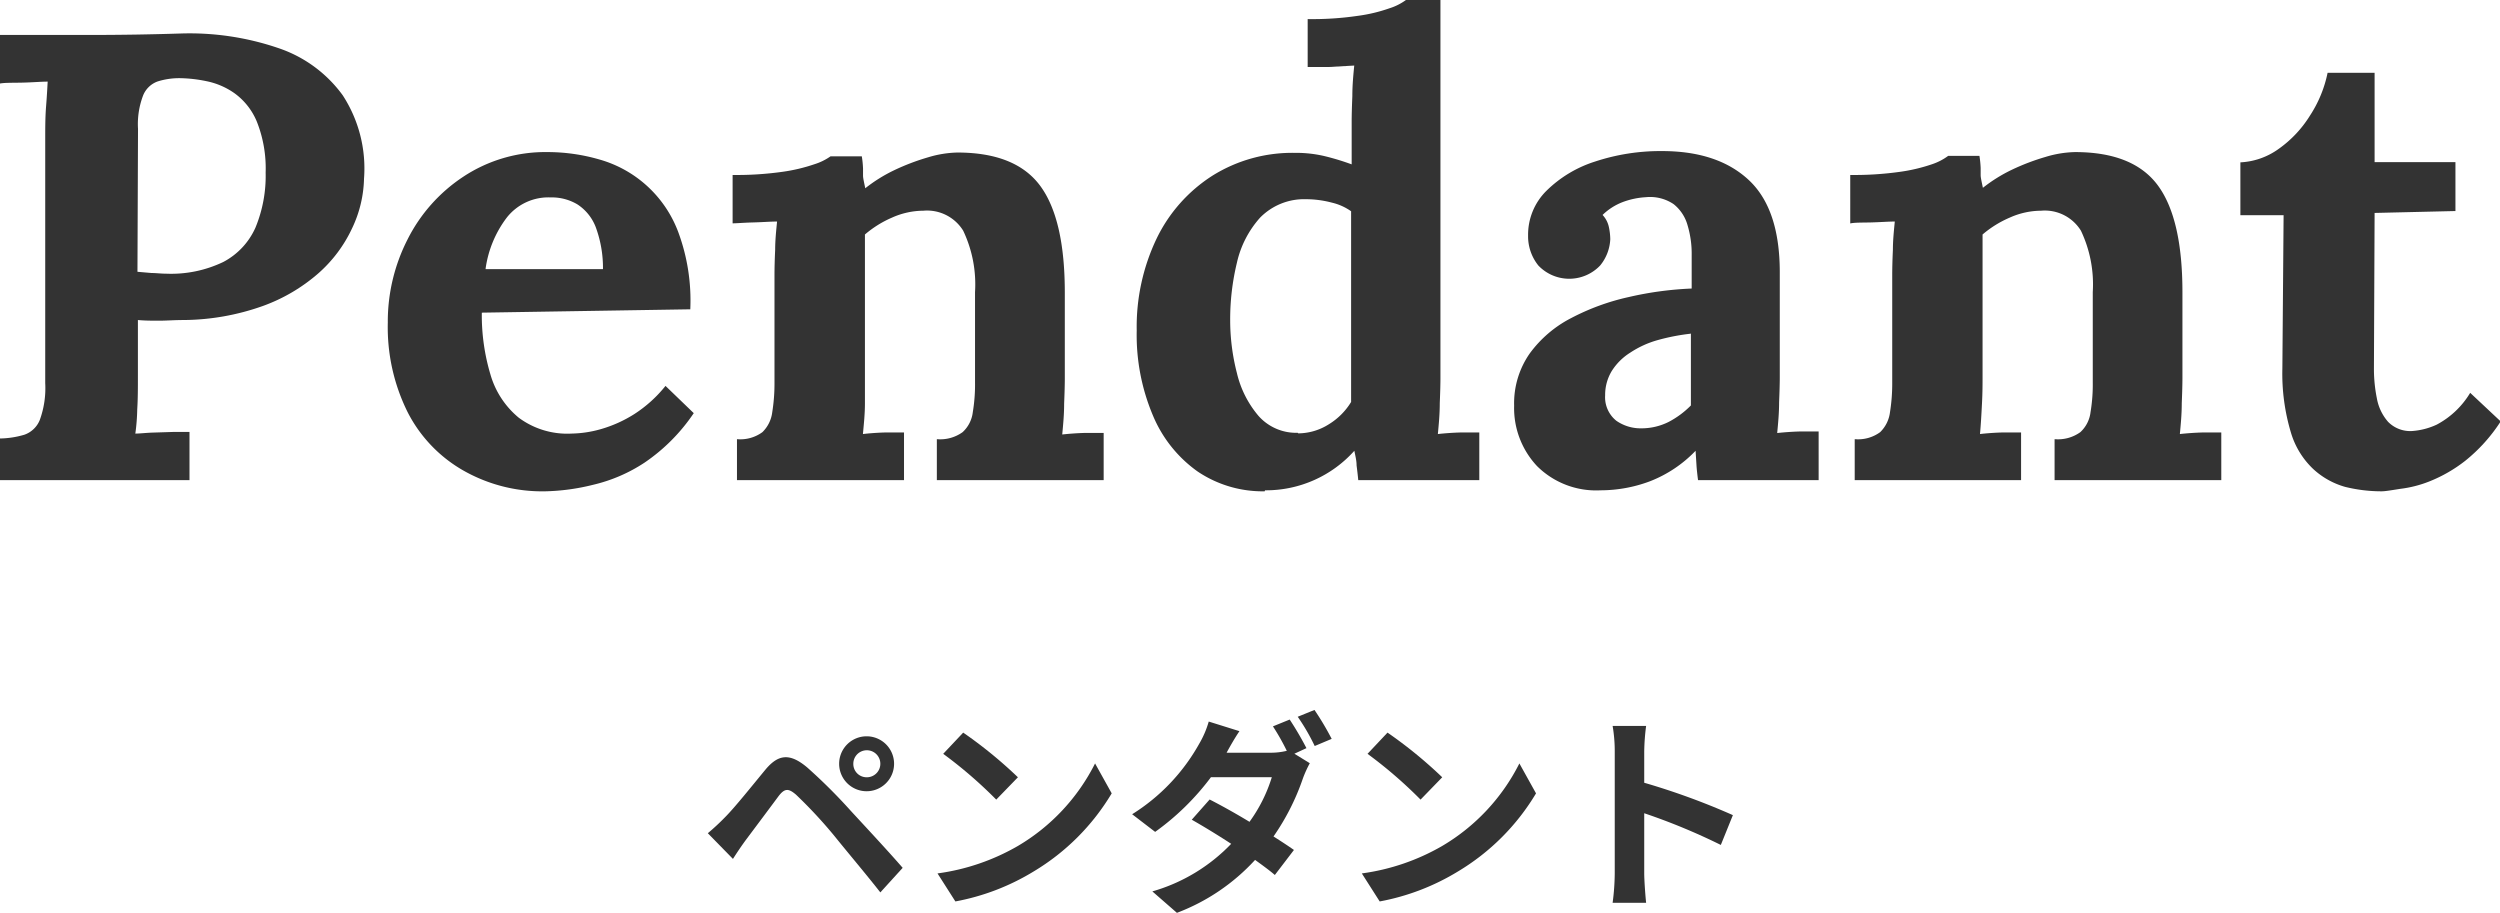 <svg xmlns="http://www.w3.org/2000/svg" viewBox="0 0 223.89 81.75"><defs><style>.cls-1{fill:#333;}</style></defs><g id="レイヤー_2" data-name="レイヤー 2"><g id="レイヤー_1-2" data-name="レイヤー 1"><path class="cls-1" d="M0,39.27a8.12,8.12,0,0,0,2.19-.34,2.31,2.31,0,0,0,1.37-1.31,8.32,8.32,0,0,0,.49-3.31V12.48c0-1,0-2,.08-3s.11-1.67.14-2.17c-.6,0-1.36.07-2.27.09s-1.58,0-2,.08V3.13q4.05,0,8.09,0T16.19,3a24.61,24.61,0,0,1,8.75,1.31,11.73,11.73,0,0,1,5.75,4.22A12,12,0,0,1,32.6,16a10.87,10.87,0,0,1-1.08,4.47,12.27,12.27,0,0,1-3,4,15.59,15.59,0,0,1-5,2.94,21.55,21.55,0,0,1-7.06,1.25c-.84,0-1.57.06-2.2.06s-1.26,0-1.91-.06v5c0,1.06,0,2.07-.06,3a18.16,18.16,0,0,1-.17,2.17c.42,0,.95-.07,1.6-.09l1.91-.06,1.34,0V43H0ZM12.31,24.34l1.26.11c.41,0,.85.06,1.31.06A10.8,10.8,0,0,0,20,23.46a6.43,6.43,0,0,0,2.88-3.08,12.12,12.12,0,0,0,.91-4.93A11.32,11.32,0,0,0,23,10.89a5.92,5.92,0,0,0-2-2.54,6.61,6.61,0,0,0-2.51-1.08A12.6,12.6,0,0,0,16.13,7a6.49,6.49,0,0,0-2,.29,2.2,2.2,0,0,0-1.31,1.25,7.18,7.18,0,0,0-.46,3Z"/><path class="cls-1" d="M48.85,44a14.29,14.29,0,0,1-7.35-1.86,12.61,12.61,0,0,1-5-5.24,17.08,17.08,0,0,1-1.77-8,16.17,16.17,0,0,1,1.77-7.46,14.53,14.53,0,0,1,5-5.62A13.3,13.3,0,0,1,49,13.62a16.68,16.68,0,0,1,4.67.66,10.62,10.62,0,0,1,7.1,6.58,17.64,17.64,0,0,1,1.05,6.84L43.15,28a18.47,18.47,0,0,0,.77,5.53,7.81,7.81,0,0,0,2.54,3.88,7.29,7.29,0,0,0,4.73,1.42,10.12,10.12,0,0,0,2.59-.39,11.52,11.52,0,0,0,3-1.34,11.68,11.68,0,0,0,2.82-2.54L62.13,37a16.46,16.46,0,0,1-4.39,4.42,14.26,14.26,0,0,1-4.64,2A19.28,19.28,0,0,1,48.85,44Zm-5.36-19.9H54a10.54,10.54,0,0,0-.66-3.79,4.24,4.24,0,0,0-1.62-2,4.47,4.47,0,0,0-2.4-.63,4.74,4.74,0,0,0-3.93,1.8A9.78,9.78,0,0,0,43.49,24.05Z"/><path class="cls-1" d="M66,43V39.33a3.34,3.34,0,0,0,2.28-.63,3,3,0,0,0,.88-1.79,16.16,16.16,0,0,0,.2-2.65V24.68q0-1,.06-2.31c0-.85.09-1.7.17-2.53-.61,0-1.32.06-2.14.08S66,20,65.61,20V15.67a29.4,29.4,0,0,0,4.44-.28,15.35,15.35,0,0,0,2.88-.68A5.18,5.18,0,0,0,74.38,14h2.8a9.08,9.08,0,0,1,.11,1.09c0,.23,0,.45,0,.65s.09.58.2,1.12a13.72,13.72,0,0,1,2.62-1.63,20.1,20.1,0,0,1,3-1.14,9.76,9.76,0,0,1,2.62-.43q5.24,0,7.44,3t2.19,9.6v7.64q0,.8-.06,2.25c0,1-.09,1.89-.17,2.76.65-.07,1.33-.12,2.05-.14l1.66,0V43H83.9V39.33a3.43,3.43,0,0,0,2.31-.63,2.88,2.88,0,0,0,.91-1.79,15.13,15.13,0,0,0,.2-2.65l0-8.1a11.2,11.2,0,0,0-1.06-5.5,3.8,3.8,0,0,0-3.56-1.79,6.94,6.94,0,0,0-2.82.62A9.5,9.5,0,0,0,77.46,21V33.86c0,.53,0,1.28,0,2.25s-.1,1.89-.18,2.76c.61-.07,1.29-.12,2-.14l1.68,0V43Z"/><path class="cls-1" d="M113.26,44a10.43,10.43,0,0,1-6-1.77,11.63,11.63,0,0,1-4-5,18.51,18.51,0,0,1-1.46-7.63,18.32,18.32,0,0,1,1.77-8.21,13.78,13.78,0,0,1,5-5.65,13.47,13.47,0,0,1,7.41-2.05,11,11,0,0,1,2.76.32,22.45,22.45,0,0,1,2.31.71V10.89q0-.8.06-2.28c0-1,.09-1.9.17-2.74L119,6c-.84,0-1.47,0-1.89,0V1.71a28,28,0,0,0,4.48-.29,14.06,14.06,0,0,0,2.85-.68A5,5,0,0,0,125.91,0H129V33.86q0,.8-.06,2.25c0,1-.09,1.89-.17,2.76.65-.07,1.33-.12,2.05-.14l1.66,0V43H121.64q-.06-.63-.15-1.32c0-.45-.12-.89-.2-1.31a10.62,10.62,0,0,1-8,3.54Zm3-5.19A5.18,5.18,0,0,0,119,38a6,6,0,0,0,2-2V18.92a4.89,4.89,0,0,0-1.71-.77,9.15,9.15,0,0,0-2.33-.31,5.53,5.53,0,0,0-4.11,1.65,9,9,0,0,0-2.08,4.05,21.58,21.58,0,0,0-.6,5.13,18.93,18.93,0,0,0,.6,4.73,9.15,9.15,0,0,0,1.94,3.85A4.51,4.51,0,0,0,116.22,38.76Z"/><path class="cls-1" d="M152.07,43c-.07-.54-.12-1-.14-1.34s-.05-.79-.08-1.29a11.35,11.35,0,0,1-4.11,2.74,12.61,12.61,0,0,1-4.39.8,7.5,7.5,0,0,1-5.7-2.17,7.59,7.59,0,0,1-2.05-5.41,7.79,7.79,0,0,1,1.4-4.68,10.61,10.61,0,0,1,3.7-3.16,20.67,20.67,0,0,1,5.13-1.88,30.43,30.43,0,0,1,5.67-.77v-3a8.88,8.88,0,0,0-.37-2.67,3.66,3.66,0,0,0-1.25-1.89,3.77,3.77,0,0,0-2.48-.62,7,7,0,0,0-2.11.45,5.28,5.28,0,0,0-1.77,1.14,2.28,2.28,0,0,1,.57,1.11,5.54,5.54,0,0,1,.12,1.06,4,4,0,0,1-.91,2.36,3.82,3.82,0,0,1-5.53,0,4.17,4.17,0,0,1-.92-2.68,5.53,5.53,0,0,1,1.63-4,10.9,10.9,0,0,1,4.36-2.63,18.66,18.66,0,0,1,6-.94q5,0,7.78,2.6t2.77,8.29v3.31q0,1.37,0,2.73c0,.91,0,2,0,3.31q0,.8-.06,2.25c0,1-.09,1.89-.17,2.76.65-.07,1.33-.12,2.05-.14l1.66,0V43Zm-.62-13.12a18.57,18.57,0,0,0-3,.58A8.65,8.65,0,0,0,146,31.58a5.23,5.23,0,0,0-1.66,1.65,4.13,4.13,0,0,0-.59,2.17,2.7,2.7,0,0,0,1,2.28,3.81,3.81,0,0,0,2.22.68,5.45,5.45,0,0,0,2.46-.57,8,8,0,0,0,2-1.48V29.92Z"/><path class="cls-1" d="M166.1,43V39.33a3.34,3.34,0,0,0,2.28-.63,3,3,0,0,0,.88-1.79,16.16,16.16,0,0,0,.2-2.65V24.68q0-1,.06-2.31c0-.85.09-1.7.17-2.53-.61,0-1.32.06-2.14.08s-1.44,0-1.85.09V15.67a29.4,29.4,0,0,0,4.44-.28,15.35,15.35,0,0,0,2.88-.68,5.18,5.18,0,0,0,1.45-.75h2.8a9.08,9.08,0,0,1,.11,1.09c0,.23,0,.45,0,.65s.09.58.2,1.12a13.72,13.72,0,0,1,2.62-1.63,20.1,20.1,0,0,1,3-1.14,9.76,9.76,0,0,1,2.62-.43q5.24,0,7.44,3t2.19,9.6v7.64q0,.8-.06,2.25c0,1-.09,1.89-.17,2.76.65-.07,1.33-.12,2.05-.14l1.66,0V43H184V39.33a3.43,3.43,0,0,0,2.31-.63,2.88,2.88,0,0,0,.91-1.79,15.13,15.13,0,0,0,.2-2.65l0-8.1a11.2,11.2,0,0,0-1.06-5.5,3.8,3.8,0,0,0-3.56-1.79,6.94,6.94,0,0,0-2.82.62A9.5,9.5,0,0,0,177.55,21V33.86c0,.53,0,1.28-.05,2.25s-.1,1.89-.18,2.76c.61-.07,1.29-.12,2-.14l1.68,0V43Z"/><path class="cls-1" d="M213.29,44a13.58,13.58,0,0,1-3.28-.4A7,7,0,0,1,207.16,42a7.37,7.37,0,0,1-2-3.28A18.35,18.35,0,0,1,204.4,33l.11-13.73h-3.87V14.54a6.38,6.38,0,0,0,3.42-1.2,10.29,10.29,0,0,0,2.82-3,11,11,0,0,0,1.57-3.82h4.21l0,8h7.24v4.38l-7.24.17-.06,14a13.23,13.23,0,0,0,.26,2.59,4.37,4.37,0,0,0,1,2.11,2.78,2.78,0,0,0,2.17.83,6.28,6.28,0,0,0,2.19-.57,7.69,7.69,0,0,0,3-2.85l2.73,2.56a14.73,14.73,0,0,1-3.19,3.54,13,13,0,0,1-3.16,1.82,10.44,10.44,0,0,1-2.65.68C214.13,43.91,213.6,44,213.29,44Z"/><path class="cls-1" d="M64.92,73.2c.88-.88,2.36-2.74,3.65-4.3,1.14-1.35,2.16-1.48,3.72-.17a48.69,48.69,0,0,1,3.88,3.86c1.27,1.38,3.3,3.55,4.67,5.13l-2,2.2c-1.22-1.56-3-3.67-4.07-5a41.75,41.75,0,0,0-3.49-3.76c-.67-.57-1-.57-1.54.12-.74,1-2.11,2.83-2.89,3.87-.44.59-.89,1.27-1.21,1.77l-2.25-2.3A20.45,20.45,0,0,0,64.92,73.2Zm12.69-7.26a2.46,2.46,0,1,1,0,4.92,2.46,2.46,0,0,1,0-4.92Zm0,3.67a1.21,1.21,0,1,0-1.19-1.2A1.19,1.19,0,0,0,77.61,69.61Z"/><path class="cls-1" d="M91.16,75.76a17.93,17.93,0,0,0,6.91-7.39l1.49,2.68a20.26,20.26,0,0,1-7,7,20.64,20.64,0,0,1-7,2.68l-1.6-2.51A19.61,19.61,0,0,0,91.16,75.76Zm0-6.15-1.94,2a39.86,39.86,0,0,0-4.75-4.1l1.79-1.9A39.47,39.47,0,0,1,91.16,69.61Z"/><path class="cls-1" d="M115.92,67.5l1.38.85a10.25,10.25,0,0,0-.62,1.37,20.94,20.94,0,0,1-2.63,5.19c.71.45,1.35.87,1.83,1.21l-1.71,2.24c-.46-.4-1.08-.85-1.77-1.35a18.22,18.22,0,0,1-7,4.74l-2.2-1.92a15.81,15.81,0,0,0,7.06-4.26c-1.27-.83-2.56-1.61-3.53-2.16l1.6-1.81c1,.51,2.3,1.23,3.57,2a13.57,13.57,0,0,0,2-4h-5.45a22.76,22.76,0,0,1-5,4.9l-2.06-1.58a17.48,17.48,0,0,0,6-6.3,8.54,8.54,0,0,0,.86-2l2.75.86c-.45.66-.93,1.52-1.15,1.93l0,0h3.89a6,6,0,0,0,1.5-.17A20.36,20.36,0,0,0,114,65.05l1.5-.61A28.55,28.55,0,0,1,117,67Zm1.8-3.92a25.5,25.5,0,0,1,1.54,2.59l-1.52.64a18.58,18.58,0,0,0-1.52-2.62Z"/><path class="cls-1" d="M129.16,75.76a17.93,17.93,0,0,0,6.91-7.39l1.49,2.68a20.26,20.26,0,0,1-7,7,20.64,20.64,0,0,1-7,2.68l-1.6-2.51A19.61,19.61,0,0,0,129.16,75.76Zm0-6.15-1.94,2a39.86,39.86,0,0,0-4.75-4.1l1.79-1.9A39.47,39.47,0,0,1,129.16,69.61Z"/><path class="cls-1" d="M154.11,75.67a55.73,55.73,0,0,0-6.86-2.84v5.38c0,.55.09,1.88.17,2.64h-3a21,21,0,0,0,.19-2.64V67.31a13.47,13.47,0,0,0-.19-2.3h3a19.66,19.66,0,0,0-.17,2.3V70.1A63.13,63.13,0,0,1,155.19,73Z"/></g></g></svg>